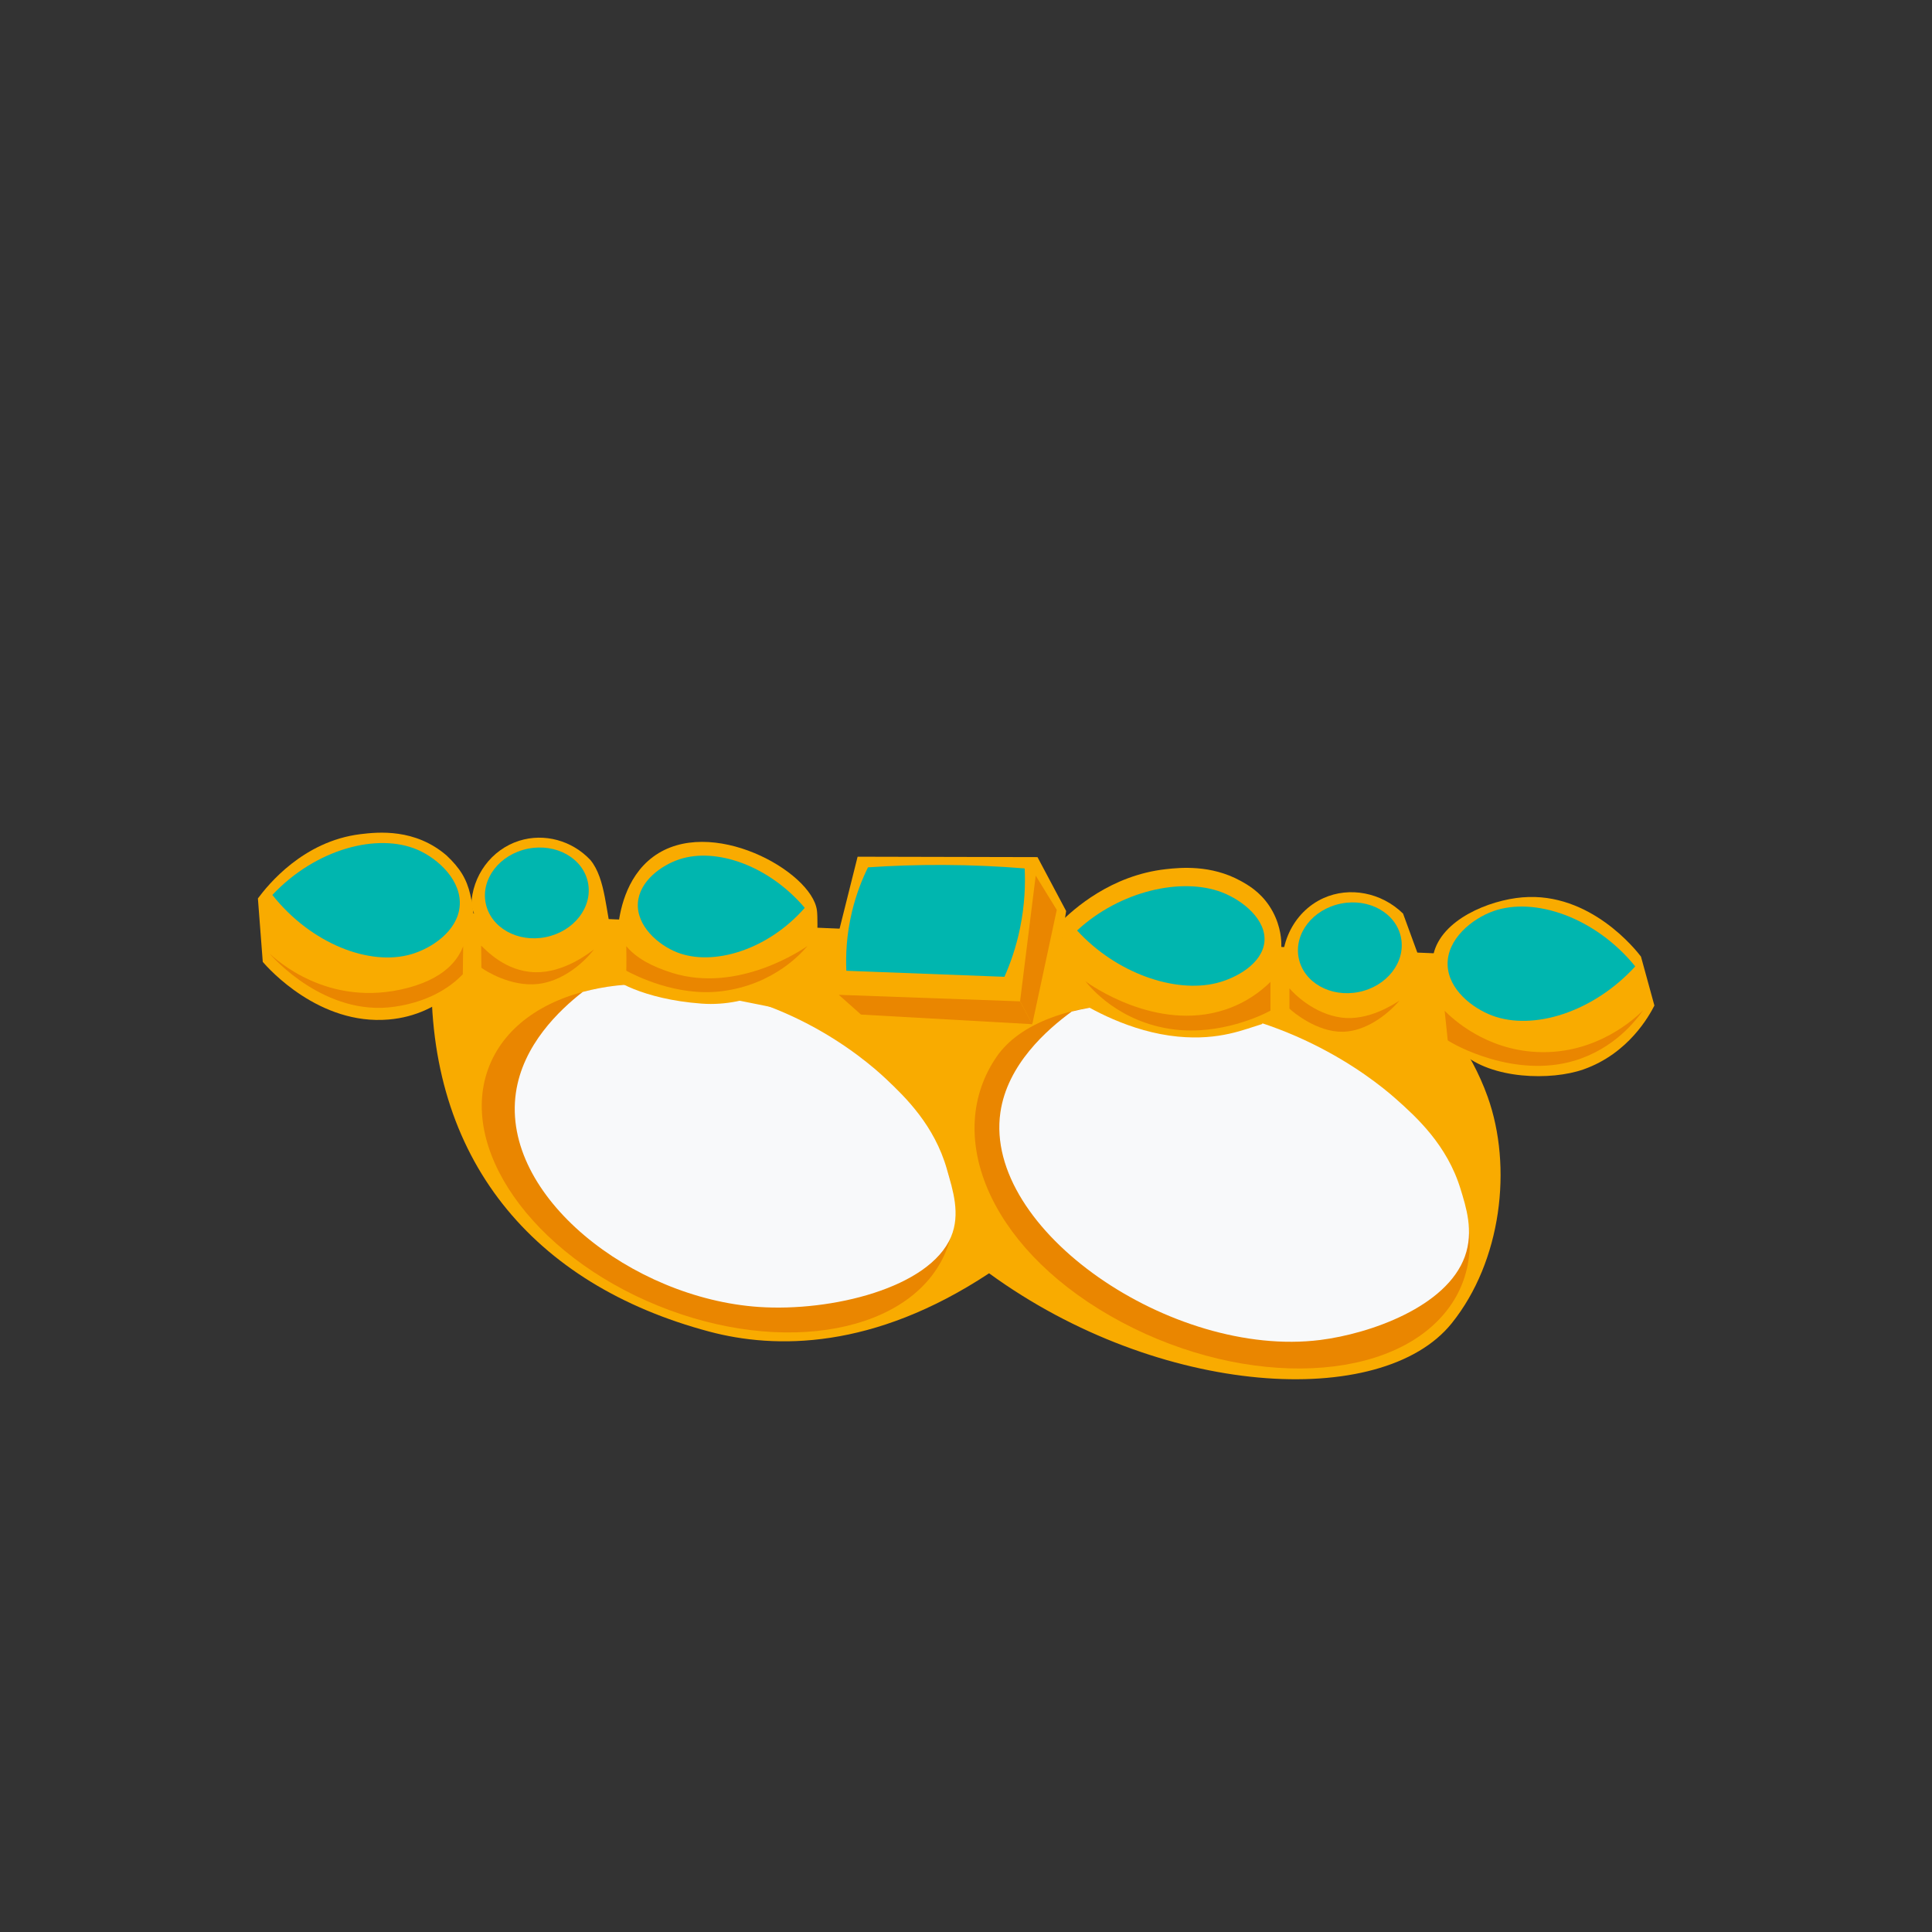 <?xml version="1.0" encoding="UTF-8"?>
<svg id="Layer_1" data-name="Layer 1" xmlns="http://www.w3.org/2000/svg" viewBox="0 0 1200 1200">
  <rect x="0" y="0" width="1200" height="1200" fill="#333333" stroke="none"/>
  <defs>
    <style>
      .cls-1 {
        fill: #f9ab00;
      }

      .cls-2 {
        fill: #f8f9fa;
      }

      .cls-3 {
        fill: #00b6af;
      }

      .cls-4 {
        fill: #ea8600;
      }
    </style>
  </defs>
  <path class="cls-1" d="M268.05,601.91c-3.01,117.91,63.15,196.05,172.51,225.17,41.04,10.93,101.75,11.35,173.78-36.22,105.99,77.19,243.91,85.07,287.32,31.08,31.05-38.61,37.9-97.22,22.37-140.66-10.7-29.95-29.11-51.54-42.35-64.56-204.55-4.74-409.1-10.07-613.65-14.81Z"/>
  <path class="cls-4" d="M896.96,816.05c-37.74,44.77-130.57,45.34-207.34,1.27-76.77-44.07-103.19-113.39-70.67-160.87,29.05-42.42,130.57-45.34,207.34-1.27,76.77,44.07,108.41,116.1,70.67,160.87Z"/>
  <ellipse class="cls-4" cx="445.84" cy="719.39" rx="98.88" ry="153.05" transform="translate(-388.53 861.21) rotate(-67.86)"/>
  <path class="cls-2" d="M361.94,616.1c-14.61,11.39-37.26,32.92-41.52,62.71-9.15,64.03,72.17,127.66,151,132.97,44.95,3.03,105.86-11.79,119.28-43.55,5.97-14.13,1.19-28.93-2.53-41.94-7.82-27.35-25.69-44.67-37.73-56.07-14.92-14.12-66.49-57.04-142.77-58.97-18.54-.47-31.88,1.23-45.73,4.85Z"/>
  <path class="cls-2" d="M665.67,628.29c-15.48,11.32-40.04,32.94-44.32,62.71-10.47,72.88,106.65,152.81,198.6,141.29,30.89-3.87,78.58-20.53,89.91-51.87,5.69-15.74,.61-31.11-2.7-41.94-8.35-27.35-27.42-44.67-40.28-56.07-15.93-14.12-70.98-57.04-152.41-58.97-19.79-.47-34.03,1.23-48.81,4.85Z"/>
  <path class="cls-1" d="M189.74,563.07l765.2,31.71-27.07,52.81c-44.6-4.46-157.09-15.6-246.16-23.07-12.42-1.04-27.62-2.28-48.14-2.56-61.29-.83-86.77,15.64-125.46,9.22-24.93-4.14-63.41-14.23-122.43-21.43-37.73-4.6-92.62-5.23-162.5,15.2-11.15-20.62-22.3-41.25-33.45-61.87Z"/>
  <polygon class="cls-1" points="532.67 532.12 514.62 604.19 529.57 635.86 652.45 627.46 662.2 565.86 644.41 532.37 532.67 532.12"/>
  <path class="cls-1" d="M658,573.47l7.68,45.79c10.49,6.92,36.32,21.77,65.98,24.6,26,2.49,41.5-4.65,52.03-7.72,4.24-3.66,1.26-11.22,6.4-22.54,5.25-11.55,5.84-21.93,5.77-27.55-.06-4.08-1.01-13.61-7.4-23.27-5.95-9.01-13.63-13.32-18.03-15.73-18.37-10.03-37.26-8.19-46.16-7.21-34.22,3.77-57.52,24.81-66.27,33.63Z"/>
  <path class="cls-1" d="M797.9,610.52c3.19,7.84,6.38,15.68,9.57,23.52,14.12,11.39,33.17,14.33,49.61,7.58,22.63-9.29,28.41-32.08,28.95-34.35-4.86-13.28-9.71-26.56-14.57-39.84-13.47-13.14-33.26-16.89-49.46-9.58-19.02,8.58-29.66,30.86-24.1,52.67Z"/>
  <path class="cls-1" d="M945.73,557.34c-20.98,1.74-50.47,13.87-55.38,35.36-3.06,13.38-3,29.2,3.06,41.37,4.16,8.36,7.14,13.18,14.51,19.79,18.47,16.58,55.5,17.45,75.65,10.35,27.97-9.86,40.83-33.39,44.01-39.65-2.78-10.13-5.56-20.27-8.34-30.4-2.82-3.72-31.44-40.29-73.5-36.81Z"/>
  <path class="cls-1" d="M507.4,565.34c.53,3.91,.37,13.99,0,21.13-.6,11.53,1.55,20.57-2.27,20.88-16.24,1.3-38.39,18.32-69.39,16.01-36.88-2.74-55.9-15.22-57.35-18.03,1.91-11.81,9.74-16.63,5.43-28.55,.85-9.07,4.33-31.62,21.83-44.58,35.42-26.24,98.47,8.92,101.74,33.14Z"/>
  <path class="cls-1" d="M292.69,562.52l16.57,46.7c12.75,10.89,30.45,13.76,45.59,7.35,21.48-9.09,25.69-31.72,25.94-33.24-4.69-16.39-4.39-37.43-14.08-49.16-11.42-12.17-28.66-16.85-44.18-11.97-17.24,5.42-29.35,21.66-29.83,40.31Z"/>
  <path class="cls-1" d="M296.89,599c-4.55,6.08-21.1,31.33-55.53,34.25-43.16,3.65-74.52-31.6-78.15-35.8-1.48-18.51-1.54-20.9-3.02-39.42,6.31-8.49,28.12-35.59,63.76-39.93,11.06-1.35,33.87-3.6,53.44,13.26,16.91,15.96,15.9,26.42,19.49,67.64Z"/>
  <ellipse class="cls-3" cx="333.43" cy="554.62" rx="32.4" ry="28.01" transform="translate(-102.62 76.45) rotate(-11.35)"/>
  <ellipse class="cls-3" cx="838.4" cy="588.72" rx="32.4" ry="28.01" transform="translate(-99.45 176.49) rotate(-11.35)"/>
  <path class="cls-3" d="M499.85,563.89c-23.14,26.35-57.04,36.38-79.29,27.65-11.81-4.63-25.33-16.5-24.35-30.74,.94-13.58,14.66-23.4,25.78-27.07,22.77-7.52,55.52,3.84,77.87,30.16Z"/>
  <path class="cls-3" d="M669,577.95c26.75-24.79,65.12-33.18,89.86-23.75,13.12,5.01,27.97,17.15,26.46,31.02-1.45,13.22-17.14,22.25-29.74,25.38-25.79,6.41-62.25-6.04-86.58-32.66Z"/>
  <path class="cls-3" d="M169.17,555.87c26.98-28.73,65.44-38.72,90.11-28.09,13.09,5.64,27.84,19.48,26.2,35.44-1.56,15.22-17.34,25.74-29.97,29.45-25.86,7.59-62.23-6.4-86.34-36.8Z"/>
  <path class="cls-3" d="M1015.68,600.24c-24.87-30.57-62.53-43.26-87.89-34.4-13.45,4.7-29.15,17.46-28.65,33.5,.48,15.29,15.47,26.9,27.81,31.5,25.26,9.41,62.52-1.97,88.73-30.59Z"/>
  <path class="cls-3" d="M539.13,538.72c-3.53,7.16-7.3,16.44-9.97,27.63-3.47,14.51-3.9,27.22-3.48,36.61,32.73,1.25,65.47,2.5,98.2,3.75,3.5-7.91,7.18-18.06,9.67-30.18,3.01-14.59,3.36-27.38,2.89-37.13-15.7-1.28-32.6-2.09-50.56-2.16-16.53-.07-32.15,.5-46.76,1.48Z"/>
  <path class="cls-4" d="M389,587.69c.13,5.9,.07,9.04,.02,15.25,5.33,2.87,31.1,16.12,58.85,12.77,33.25-4.01,50.78-24.67,53.62-28.14-2.26,1.62-42.65,29.69-84.13,16.66-12.8-4.02-22.26-9.26-28.35-16.54Z"/>
  <path class="cls-4" d="M789.1,609.89c0,6.44,0,11.19,0,17.84-5.47,3.05-31.3,15.24-59.8,11.69-34.15-4.26-52.16-26.21-55.08-29.9,2.32,1.72,43.81,31.55,86.42,17.7,13.15-4.27,22.43-11.41,28.46-17.33Z"/>
  <path class="cls-4" d="M298.86,587.36l.13,13.73c2.55,1.94,18.48,11.97,35.1,10.07,19.65-2.25,33.4-19.32,34.81-21.46-3.33,2.59-18.96,14.6-36.49,14.17-18.53-.45-30.57-13.79-33.54-16.51Z"/>
  <path class="cls-4" d="M800.9,613.89v12.58c2.21,2.18,17.2,14.66,33.07,14.37,18.76-.34,33.7-17.35,35.24-19.35-3.4,2.25-19.35,12.7-35.85,10.57-17.43-2.24-29.92-15.18-32.46-18.18Z"/>
  <polygon class="cls-4" points="643.3 543.87 633.58 621.95 641.16 636.14 656.38 565.14 643.3 543.87"/>
  <polygon class="cls-4" points="521 617.91 534.79 630.17 641.16 636.14 633.58 621.95 521 617.91"/>
  <path class="cls-4" d="M897.29,627.82c.58,6.24,1.36,12.07,1.93,18.34,3.74,2.73,41.41,23.76,78.63,12.67,24.88-7.42,38.47-25.24,42.74-31.37-3.87,3.9-28.3,27.74-65.92,25.97-32.26-1.52-52.62-20.84-57.37-25.6Z"/>
  <path class="cls-4" d="M167.45,592.3h0c2.05,2.45,34.6,39.21,77.53,33.01,24.22-3.5,36.9-14.38,42.48-20.17,.1-5.97,.12-11.39,.22-17.36-1.91,4.43-7.38,18.7-34.43,25.81-49.73,13.08-82.41-18.34-85.81-21.29Z"/>
</svg>